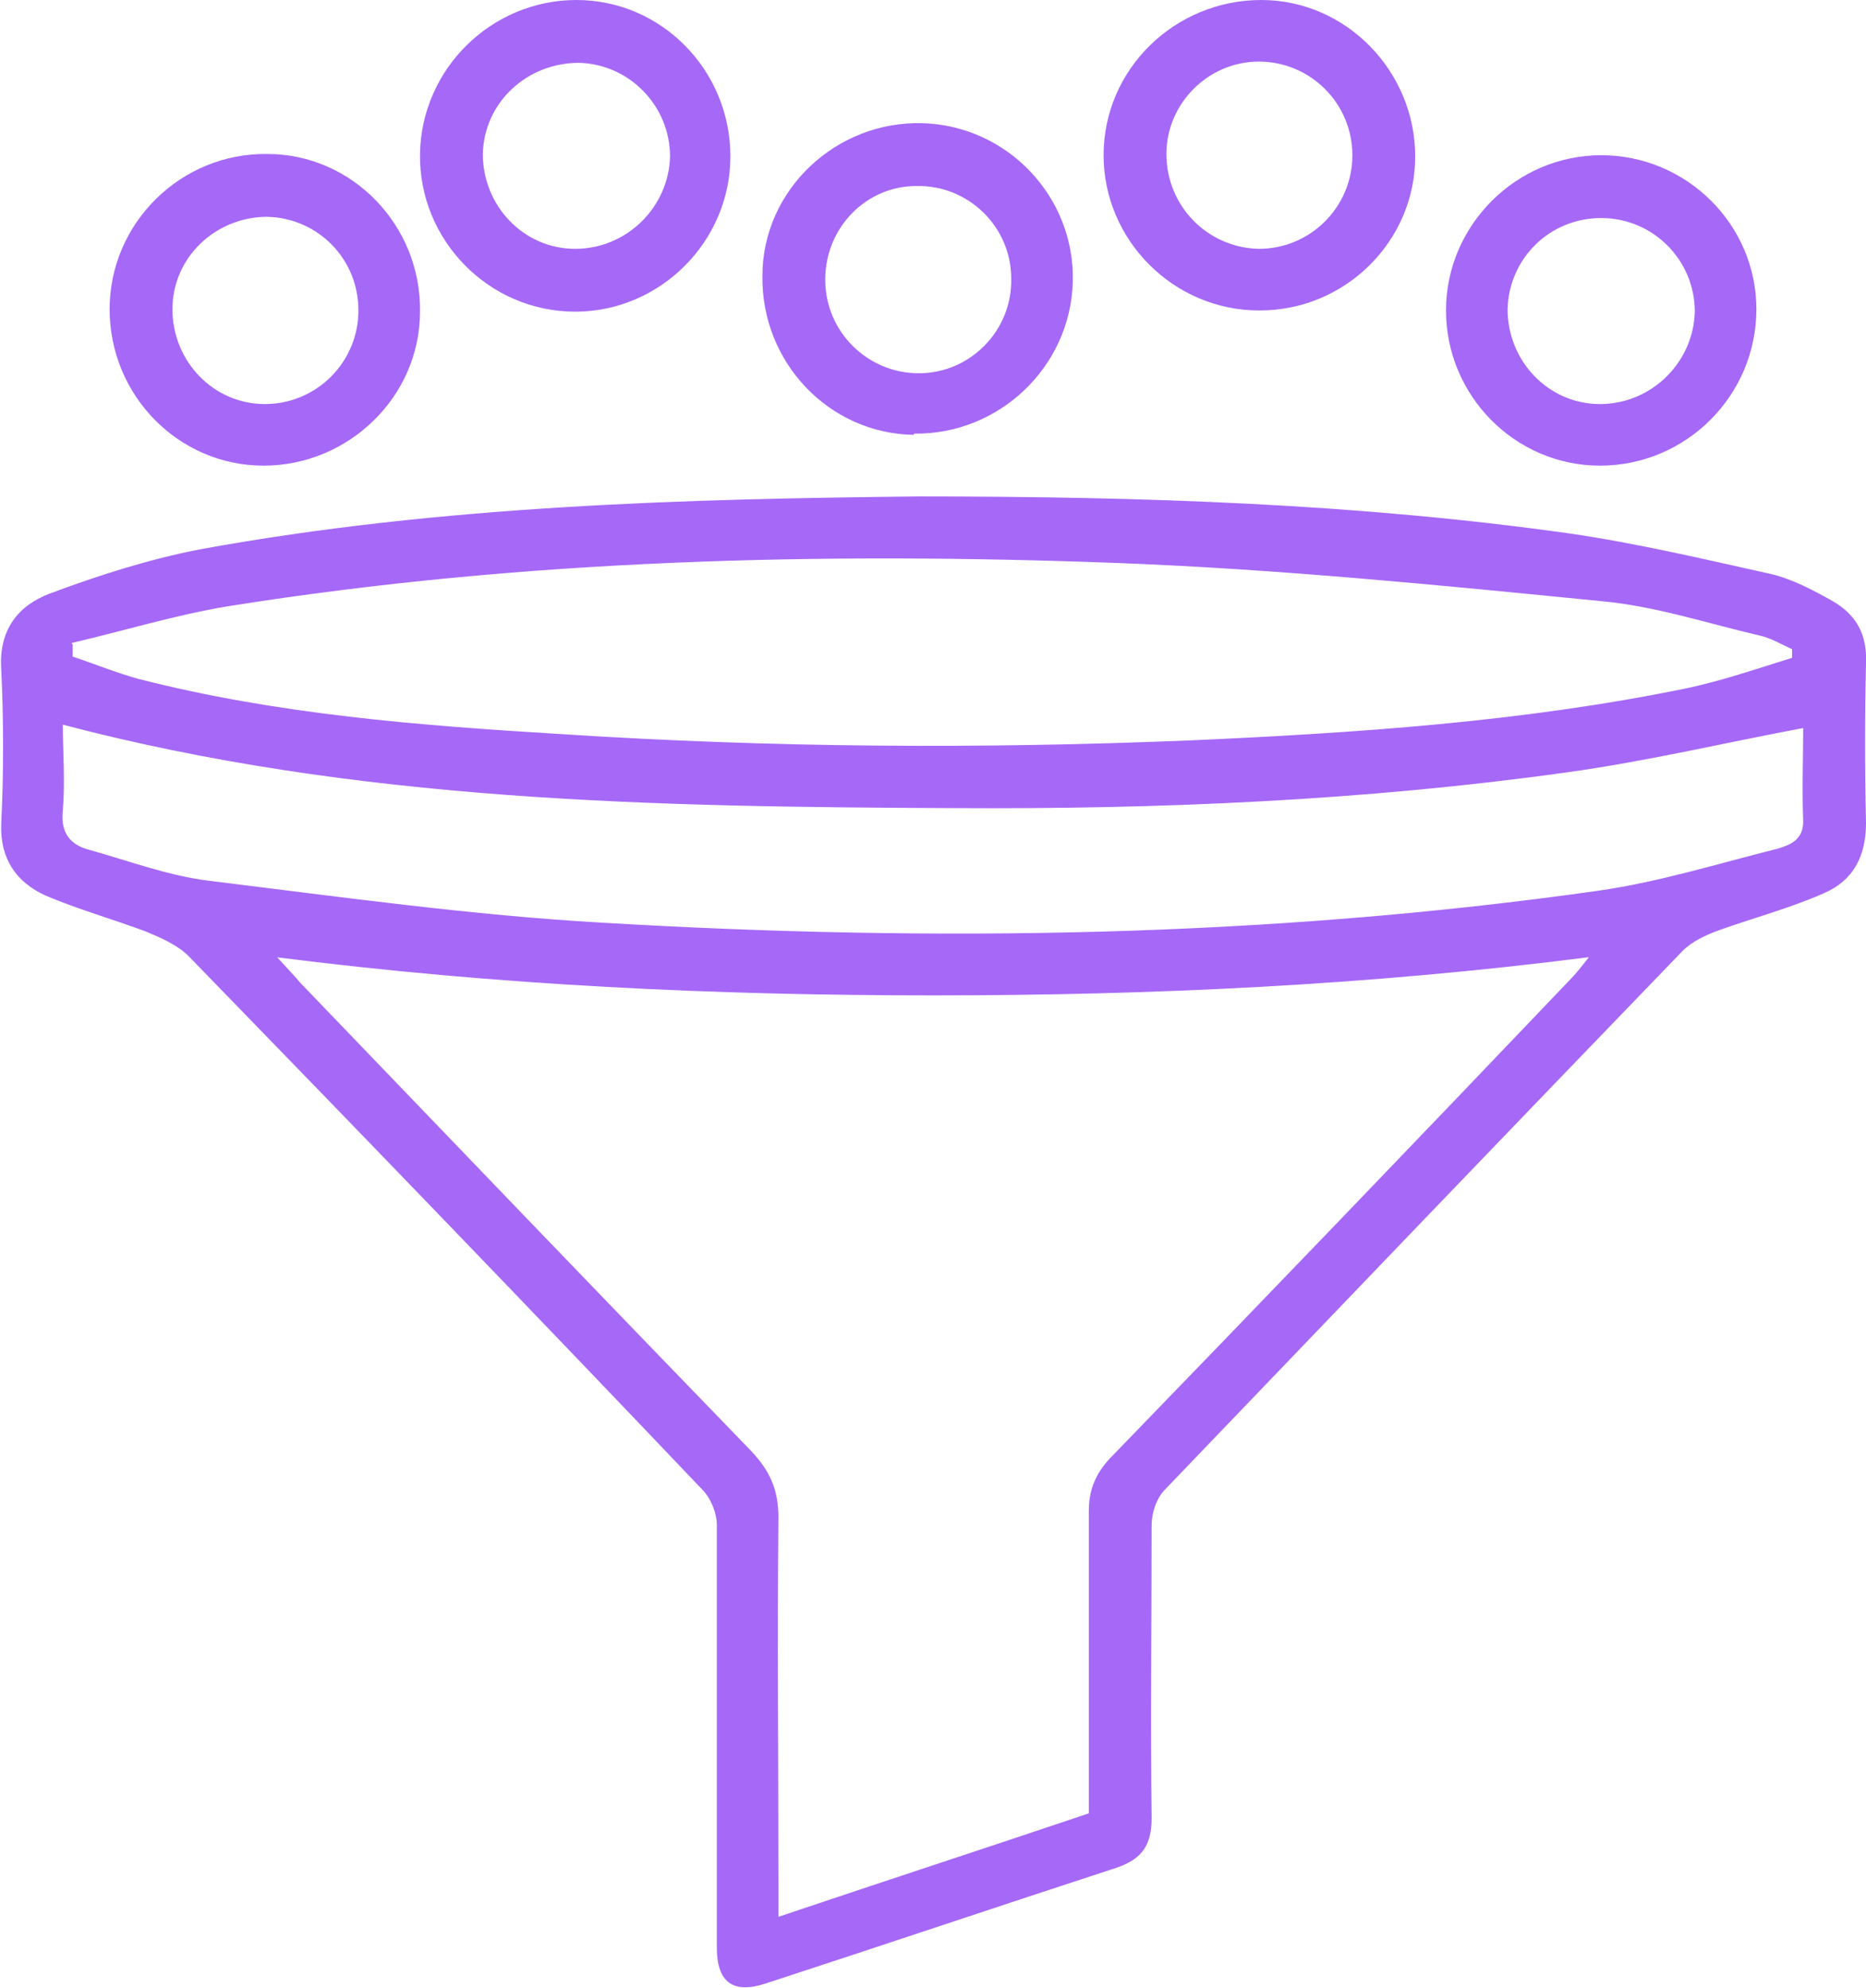 <?xml version="1.0" encoding="UTF-8"?>
<svg id="katman_1" xmlns="http://www.w3.org/2000/svg" version="1.1" viewBox="0 0 151.5 161.4">
  <!-- Generator: Adobe Illustrator 29.5.0, SVG Export Plug-In . SVG Version: 2.1.0 Build 137)  -->
  <defs>
    <style>
      .st0 {
        fill: #a668f7;
      }
    </style>
  </defs>
  <path class="st0" d="M74.5,40.3c18.6,0,35.8.6,52.9,3,5.5.8,11,2.1,16.4,3.3,1.7.4,3.4,1.3,5,2.2,1.9,1.1,2.8,2.7,2.7,5-.1,4.3-.1,8.7,0,13,0,2.8-1.1,4.7-3.4,5.7-2.7,1.2-5.7,2-8.5,3-1.1.4-2.2.9-3,1.7-14,14.5-28,29.1-42,43.7-.7.7-1.1,1.9-1.1,2.9,0,7.9-.1,15.8,0,23.8,0,2.2-.8,3.3-2.8,4-9.5,3.1-19,6.3-28.5,9.4-2.7.9-4-.1-4-2.9,0-11.4,0-22.9,0-34.3,0-1-.5-2.2-1.2-2.9-13.8-14.5-27.7-28.9-41.7-43.3-.9-.9-2.3-1.5-3.5-2-2.7-1-5.5-1.8-8.1-2.9-2.4-1.1-3.7-3-3.6-5.8.2-4.2.2-8.4,0-12.6-.2-3.1,1.3-5.1,3.9-6.1,4-1.5,8.1-2.8,12.2-3.6,19.7-3.6,39.7-4.1,58.4-4.3h0ZM22.4,77.6c1,1.1,1.5,1.6,2,2.2,12.2,12.7,24.4,25.4,36.6,38,1.5,1.6,2.2,3.1,2.2,5.4-.1,9.9,0,19.9,0,29.9v2.5c8.6-2.9,16.9-5.6,25.2-8.4,0-8.2,0-16.4,0-24.5,0-1.7.5-3,1.7-4.3,12.5-12.9,24.9-25.8,37.3-38.8.5-.5.9-1,1.6-1.9-18,2.3-35.6,3.1-53.2,3.1-17.7,0-35.3-.8-53.4-3.1ZM5.9,52.3c0,.3,0,.7,0,1,1.8.6,3.5,1.3,5.3,1.8,11.3,2.9,22.9,3.8,34.5,4.5,17,1.1,34,1.2,51,.5,13.4-.6,26.9-1.5,40.1-4.2,2.9-.6,5.8-1.6,8.7-2.5,0-.2,0-.5,0-.7-.9-.4-1.7-.9-2.6-1.1-4.3-1-8.5-2.4-12.9-2.8-13.1-1.3-26.2-2.6-39.3-3.1-24.1-.9-48.2-.3-72.1,3.5-4.3.7-8.5,2-12.8,3h0ZM5.1,58.8c0,2.2.2,4.6,0,7-.2,1.8.6,2.8,2.2,3.2,3.2.9,6.4,2.1,9.7,2.5,10.6,1.3,21.3,2.8,31.9,3.4,27,1.6,54.1,1.2,80.9-2.6,4.9-.7,9.7-2.2,14.5-3.4,1-.3,2.1-.7,2.1-2.2-.1-2.7,0-5.3,0-7.6-6.4,1.2-12.7,2.7-19.2,3.6-16.5,2.3-33.1,3-49.7,2.9-24.3-.1-48.6-.5-72.5-6.8h0Z"/>
  <path class="st0" d="M59.3,12.7c0,6.9-5.7,12.6-12.6,12.6-7,0-12.7-5.8-12.6-12.8C34.2,5.6,39.9,0,46.8,0c6.9,0,12.5,5.7,12.5,12.7h0ZM46.7,20.2c4.2,0,7.6-3.4,7.7-7.5,0-4.1-3.3-7.5-7.4-7.6-4.2,0-7.7,3.2-7.8,7.4,0,4.2,3.3,7.7,7.5,7.7Z"/>
  <path class="st0" d="M102.2,25.2c-6.9,0-12.6-5.7-12.6-12.6C89.6,5.6,95.4,0,102.4,0c6.9,0,12.5,5.8,12.5,12.7,0,6.9-5.7,12.5-12.6,12.5h0ZM109.8,12.6c0-4.2-3.4-7.6-7.6-7.6-4.1,0-7.5,3.4-7.5,7.5,0,4.2,3.3,7.6,7.5,7.7,4.2,0,7.6-3.4,7.6-7.6Z"/>
  <path class="st0" d="M74.2,35.3c-6.9-.1-12.4-5.9-12.3-12.9,0-7,6-12.6,13-12.4,6.9.2,12.4,6,12.2,12.9-.2,6.9-6,12.4-12.9,12.3h0ZM82.1,22.6c0-4.2-3.5-7.6-7.7-7.5-4.1,0-7.4,3.4-7.4,7.6,0,4.2,3.4,7.6,7.6,7.6,4.2,0,7.6-3.5,7.5-7.7h0Z"/>
  <path class="st0" d="M21.4,37.8c-6.9,0-12.5-5.7-12.5-12.7,0-7,5.8-12.7,12.8-12.6,6.9,0,12.5,5.8,12.4,12.8,0,6.9-5.8,12.5-12.7,12.5h0ZM21.5,32.8c4.2,0,7.6-3.4,7.6-7.6s-3.3-7.5-7.4-7.6c-4.2,0-7.7,3.3-7.7,7.5,0,4.2,3.3,7.7,7.5,7.7h0Z"/>
  <path class="st0" d="M130,12.6c6.9,0,12.6,5.6,12.6,12.5,0,7-5.7,12.7-12.7,12.7-6.9,0-12.5-5.7-12.5-12.6,0-6.9,5.7-12.6,12.6-12.6ZM137.6,25.3c0-4.2-3.4-7.6-7.6-7.6s-7.5,3.3-7.6,7.4c0,4.2,3.3,7.7,7.5,7.7,4.2,0,7.6-3.4,7.7-7.5h0Z"/>
</svg>